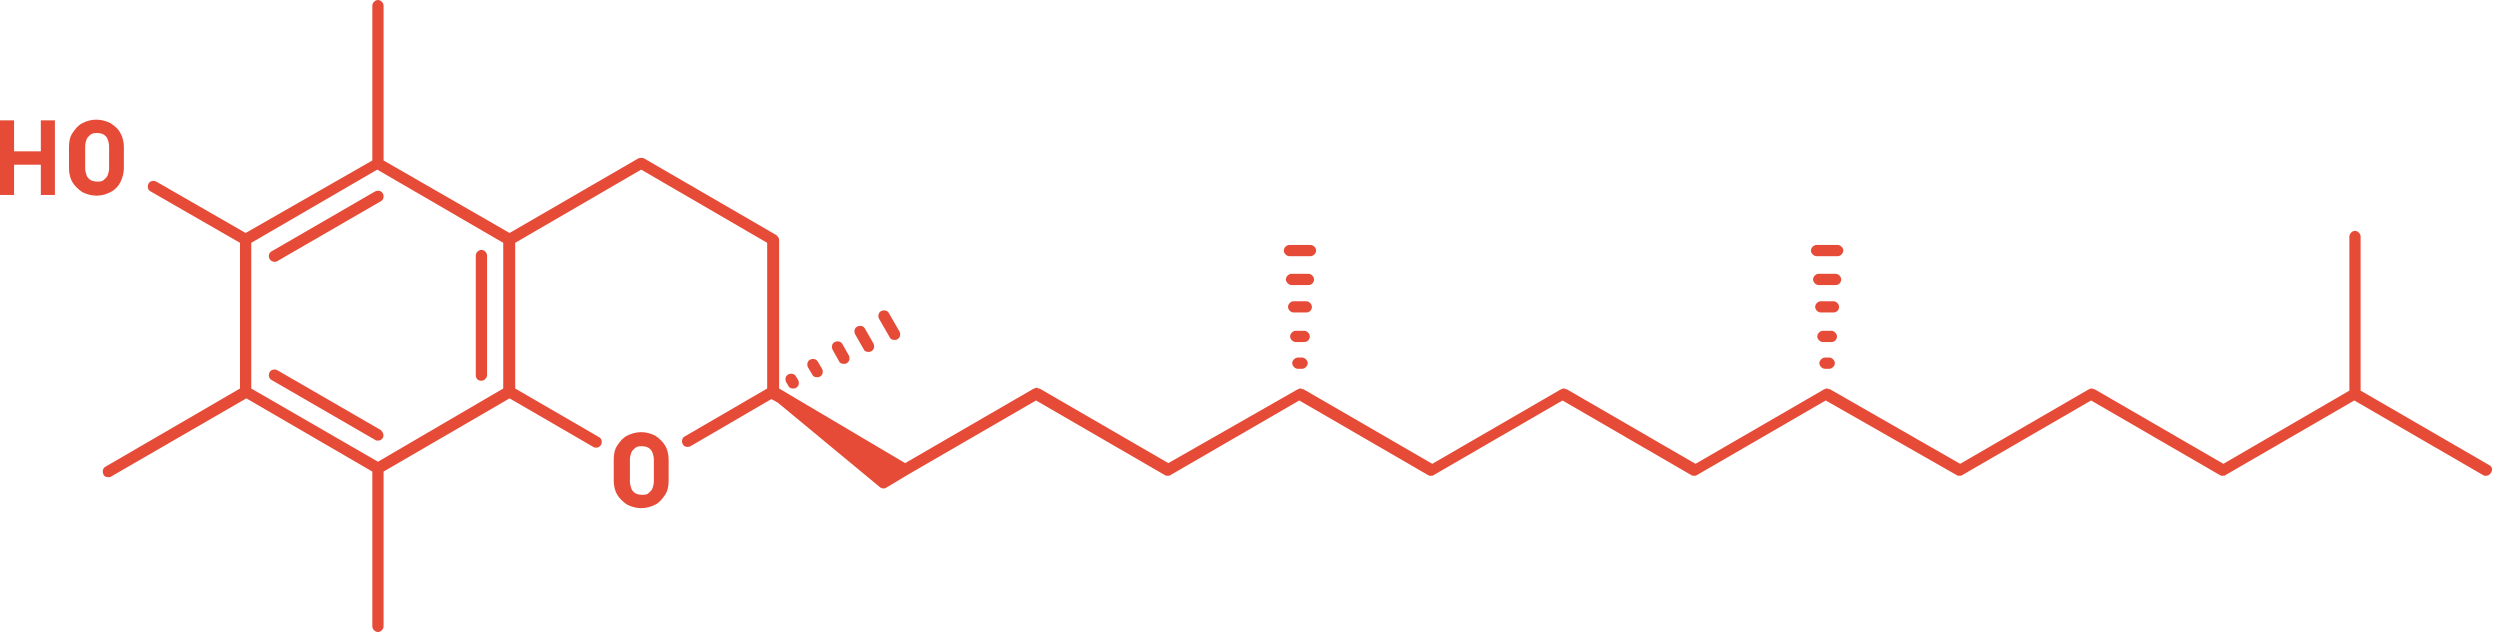<svg width="294" height="75" viewBox="0 0 294 75" fill="none" xmlns="http://www.w3.org/2000/svg">
<path d="M44.778 50.572L32.611 43.537C32.28 43.371 31.866 43.454 31.701 43.785C31.535 44.116 31.618 44.53 31.949 44.696L44.116 51.731C44.199 51.814 44.364 51.814 44.447 51.814C44.696 51.814 44.861 51.731 45.027 51.483C45.192 51.152 45.027 50.821 44.778 50.572Z" fill="#E64B38"/>
<path d="M56.615 44.778C56.946 44.778 57.277 44.447 57.277 44.116V30.045C57.277 29.714 56.946 29.383 56.615 29.383C56.283 29.383 55.952 29.714 55.952 30.045V44.116C55.952 44.53 56.201 44.778 56.615 44.778Z" fill="#E64B38"/>
<path d="M32.28 30.79C32.363 30.79 32.528 30.79 32.611 30.708L44.778 23.672C45.109 23.507 45.192 23.093 45.027 22.762C44.861 22.431 44.447 22.348 44.116 22.513L31.949 29.549C31.618 29.714 31.535 30.128 31.701 30.459C31.784 30.625 32.032 30.79 32.28 30.79Z" fill="#E64B38"/>
<path d="M77.058 51.234C76.562 50.986 75.983 50.82 75.403 50.82C74.824 50.82 74.244 50.986 73.748 51.234C73.251 51.483 72.92 51.896 72.589 52.393C72.258 52.89 72.175 53.469 72.175 54.048V56.532C72.175 57.194 72.341 57.773 72.589 58.187C72.837 58.601 73.251 59.015 73.748 59.346C74.244 59.594 74.824 59.76 75.403 59.76C75.983 59.76 76.562 59.594 77.058 59.346C77.555 59.097 77.886 58.684 78.217 58.187C78.548 57.69 78.631 57.111 78.631 56.532V54.048C78.631 53.386 78.466 52.807 78.217 52.393C77.969 51.979 77.555 51.565 77.058 51.234ZM76.893 56.614C76.893 56.945 76.81 57.194 76.727 57.442C76.645 57.69 76.396 57.856 76.231 58.021C76.065 58.187 75.734 58.187 75.486 58.187C75.155 58.187 74.906 58.104 74.741 58.021C74.493 57.856 74.327 57.69 74.244 57.442C74.162 57.194 74.079 56.945 74.079 56.614V54.048C74.079 53.717 74.162 53.469 74.244 53.221C74.327 52.972 74.575 52.807 74.741 52.641C74.989 52.476 75.237 52.476 75.486 52.476C75.817 52.476 76.065 52.559 76.231 52.641C76.396 52.724 76.645 52.972 76.727 53.221C76.81 53.469 76.893 53.717 76.893 54.048V56.614Z" fill="#E64B38"/>
<path d="M4.801 17.796H1.655V14.154H0V22.927H1.655V19.368H4.801V22.927H6.456V14.154H4.801V17.796Z" fill="#E64B38"/>
<path d="M14.154 21.437C14.402 20.941 14.568 20.361 14.568 19.782V17.299C14.568 16.637 14.402 16.057 14.154 15.643C13.905 15.147 13.492 14.816 12.995 14.485C12.498 14.236 11.919 14.071 11.34 14.071C10.677 14.071 10.181 14.236 9.684 14.485C9.188 14.733 8.857 15.147 8.525 15.643C8.194 16.14 8.112 16.72 8.112 17.299V19.782C8.112 20.444 8.277 21.023 8.525 21.437C8.774 21.851 9.188 22.265 9.684 22.596C10.181 22.844 10.76 23.01 11.34 23.01C12.002 23.01 12.498 22.844 12.995 22.596C13.492 22.348 13.905 21.934 14.154 21.437ZM12.829 19.782C12.829 20.113 12.747 20.361 12.664 20.61C12.581 20.858 12.333 21.023 12.167 21.189C12.002 21.355 11.671 21.355 11.422 21.355C11.091 21.355 10.843 21.272 10.677 21.189C10.429 21.023 10.264 20.858 10.181 20.61C10.098 20.361 10.015 20.113 10.015 19.782V17.216C10.015 16.885 10.098 16.637 10.181 16.388C10.264 16.14 10.512 15.975 10.677 15.809C10.926 15.643 11.174 15.643 11.422 15.643C11.753 15.643 12.002 15.726 12.167 15.809C12.416 15.975 12.581 16.14 12.664 16.388C12.747 16.637 12.829 16.885 12.829 17.216V19.782Z" fill="#E64B38"/>
<path d="M292.756 54.711L277.609 45.937V27.811C277.609 27.48 277.278 27.148 276.947 27.148C276.616 27.148 276.285 27.48 276.285 27.811V45.937L261.469 54.545L246.322 45.772H246.24C246.157 45.772 246.157 45.772 246.074 45.689C245.991 45.689 245.991 45.689 245.991 45.689C245.909 45.689 245.909 45.689 245.909 45.689C245.826 45.689 245.826 45.689 245.743 45.772H245.66L230.513 54.545L215.201 45.772H215.118C215.036 45.772 215.036 45.772 214.953 45.689C214.87 45.689 214.87 45.689 214.87 45.689C214.787 45.689 214.787 45.689 214.787 45.689C214.704 45.689 214.704 45.689 214.622 45.772H214.539L199.392 54.545L184.245 45.772H184.162C184.08 45.772 184.08 45.772 183.997 45.689C183.914 45.689 183.914 45.689 183.914 45.689C183.831 45.689 183.831 45.689 183.831 45.689C183.749 45.689 183.749 45.689 183.666 45.772H183.583L168.436 54.545L153.289 45.772H153.207C153.124 45.772 153.124 45.772 153.041 45.689C152.958 45.689 152.958 45.689 152.958 45.689C152.876 45.689 152.876 45.689 152.876 45.689C152.793 45.689 152.793 45.689 152.71 45.772H152.627L137.398 54.462L122.251 45.689H122.168C122.085 45.689 122.085 45.689 122.002 45.606C121.92 45.606 121.92 45.606 121.92 45.606C121.837 45.606 121.837 45.606 121.837 45.606C121.754 45.606 121.754 45.606 121.671 45.689H121.589L106.442 54.462L91.626 45.689V28.224C91.626 27.976 91.46 27.811 91.295 27.645L75.734 18.623C75.569 18.54 75.32 18.54 75.072 18.623L59.925 27.397L45.109 18.872V0.662C45.109 0.331 44.779 0 44.447 0C44.116 0 43.785 0.331 43.785 0.662V18.872L28.887 27.397L18.375 21.355C18.044 21.189 17.63 21.272 17.465 21.603C17.299 21.934 17.382 22.348 17.713 22.513L28.224 28.555V45.689L12.416 54.876C12.085 55.042 12.002 55.456 12.167 55.787C12.25 56.035 12.498 56.118 12.747 56.118C12.829 56.118 12.995 56.118 13.078 56.035L28.97 46.848L43.785 55.456V73.665C43.785 73.996 44.116 74.327 44.447 74.327C44.779 74.327 45.109 73.996 45.109 73.665V55.456L59.925 46.848L69.775 52.559C69.858 52.642 70.023 52.642 70.106 52.642C70.354 52.642 70.52 52.559 70.685 52.31C70.851 51.979 70.768 51.566 70.437 51.4L60.587 45.689V28.555L75.403 19.948L90.219 28.555V45.689L80.535 51.317C80.204 51.483 80.121 51.897 80.287 52.228C80.452 52.559 80.866 52.642 81.197 52.476L90.716 46.93L91.46 47.344L103.462 57.277C103.545 57.359 103.71 57.442 103.876 57.442C103.959 57.442 104.124 57.442 104.207 57.359L106.69 55.87L121.837 47.096L136.984 55.87C137.067 55.952 137.232 55.952 137.315 55.952C137.398 55.952 137.563 55.952 137.646 55.87L152.793 47.096L167.94 55.87C168.022 55.952 168.188 55.952 168.271 55.952C168.353 55.952 168.519 55.952 168.602 55.87L183.749 47.096L198.895 55.87C198.978 55.952 199.144 55.952 199.227 55.952C199.309 55.952 199.475 55.952 199.558 55.87L214.704 47.096L230.1 55.87C230.182 55.952 230.348 55.952 230.431 55.952C230.513 55.952 230.679 55.952 230.762 55.87L245.909 47.096L261.055 55.87C261.138 55.952 261.304 55.952 261.387 55.952C261.469 55.952 261.635 55.952 261.718 55.87L276.864 47.096L292.011 55.87C292.094 55.952 292.26 55.952 292.342 55.952C292.591 55.952 292.756 55.87 292.922 55.621C293.17 55.29 293.087 54.876 292.756 54.711ZM29.549 28.555L44.365 19.948L59.18 28.555V45.689L44.447 54.297L29.549 45.689V28.555Z" fill="#E64B38"/>
<path d="M104.621 39.647C104.703 39.895 104.952 39.978 105.2 39.978C105.283 39.978 105.448 39.978 105.531 39.895C105.862 39.73 105.945 39.316 105.779 38.985L104.538 36.833C104.372 36.502 103.959 36.419 103.627 36.584C103.296 36.75 103.214 37.164 103.379 37.495L104.621 39.647Z" fill="#E64B38"/>
<path d="M101.558 41.053C101.641 41.302 101.889 41.385 102.138 41.385C102.22 41.385 102.386 41.385 102.469 41.302C102.8 41.136 102.882 40.722 102.717 40.391L101.724 38.653C101.558 38.322 101.144 38.239 100.813 38.405C100.482 38.571 100.399 38.984 100.565 39.315L101.558 41.053Z" fill="#E64B38"/>
<path d="M98.661 42.461C98.744 42.709 98.993 42.792 99.241 42.792C99.324 42.792 99.489 42.792 99.572 42.709C99.903 42.544 99.986 42.13 99.82 41.799L99.075 40.474C98.91 40.143 98.496 40.06 98.165 40.226C97.834 40.392 97.751 40.805 97.916 41.136L98.661 42.461Z" fill="#E64B38"/>
<path d="M95.516 44.033C95.599 44.282 95.847 44.364 96.096 44.364C96.178 44.364 96.344 44.364 96.427 44.282C96.758 44.116 96.841 43.702 96.675 43.371L96.178 42.544C96.013 42.212 95.599 42.13 95.268 42.295C94.937 42.461 94.854 42.875 95.019 43.206L95.516 44.033Z" fill="#E64B38"/>
<path d="M92.702 45.358C92.785 45.606 93.033 45.689 93.281 45.689C93.364 45.689 93.53 45.689 93.612 45.606C93.944 45.441 94.026 45.027 93.861 44.696L93.612 44.282C93.447 43.951 93.033 43.868 92.702 44.033C92.371 44.199 92.288 44.613 92.454 44.944L92.702 45.358Z" fill="#E64B38"/>
<path d="M151.634 30.128H154.117C154.448 30.128 154.779 29.797 154.779 29.466C154.779 29.135 154.448 28.804 154.117 28.804H151.634C151.303 28.804 150.972 29.135 150.972 29.466C150.972 29.797 151.303 30.128 151.634 30.128Z" fill="#E64B38"/>
<path d="M154.531 32.859C154.531 32.528 154.2 32.197 153.869 32.197H151.882C151.551 32.197 151.22 32.528 151.22 32.859C151.22 33.191 151.551 33.522 151.882 33.522H153.869C154.282 33.522 154.531 33.191 154.531 32.859Z" fill="#E64B38"/>
<path d="M154.282 36.087C154.282 35.756 153.951 35.425 153.62 35.425H152.13C151.799 35.425 151.468 35.756 151.468 36.087C151.468 36.419 151.799 36.749 152.13 36.749H153.62C154.034 36.749 154.282 36.419 154.282 36.087Z" fill="#E64B38"/>
<path d="M154.034 39.564C154.034 39.233 153.703 38.902 153.372 38.902H152.379C152.048 38.902 151.717 39.233 151.717 39.564C151.717 39.895 152.048 40.226 152.379 40.226H153.372C153.786 40.226 154.034 39.895 154.034 39.564Z" fill="#E64B38"/>
<path d="M152.627 42.047C152.296 42.047 151.965 42.378 151.965 42.709C151.965 43.04 152.296 43.371 152.627 43.371H153.124C153.455 43.371 153.786 43.04 153.786 42.709C153.786 42.378 153.455 42.047 153.124 42.047H152.627Z" fill="#E64B38"/>
<path d="M213.628 30.128H216.112C216.443 30.128 216.774 29.797 216.774 29.466C216.774 29.135 216.443 28.804 216.112 28.804H213.628C213.297 28.804 212.966 29.135 212.966 29.466C212.966 29.797 213.297 30.128 213.628 30.128Z" fill="#E64B38"/>
<path d="M216.525 32.859C216.525 32.528 216.194 32.197 215.863 32.197H213.877C213.546 32.197 213.215 32.528 213.215 32.859C213.215 33.191 213.546 33.522 213.877 33.522H215.863C216.277 33.522 216.525 33.191 216.525 32.859Z" fill="#E64B38"/>
<path d="M216.277 36.087C216.277 35.756 215.946 35.425 215.615 35.425H214.125C213.794 35.425 213.463 35.756 213.463 36.087C213.463 36.419 213.794 36.749 214.125 36.749H215.615C216.029 36.749 216.277 36.419 216.277 36.087Z" fill="#E64B38"/>
<path d="M216.029 39.564C216.029 39.233 215.698 38.902 215.367 38.902H214.373C214.042 38.902 213.711 39.233 213.711 39.564C213.711 39.895 214.042 40.226 214.373 40.226H215.367C215.78 40.226 216.029 39.895 216.029 39.564Z" fill="#E64B38"/>
<path d="M214.622 42.047C214.291 42.047 213.959 42.378 213.959 42.709C213.959 43.04 214.291 43.371 214.622 43.371H215.118C215.449 43.371 215.78 43.04 215.78 42.709C215.78 42.378 215.449 42.047 215.118 42.047H214.622Z" fill="#E64B38"/>
</svg>
